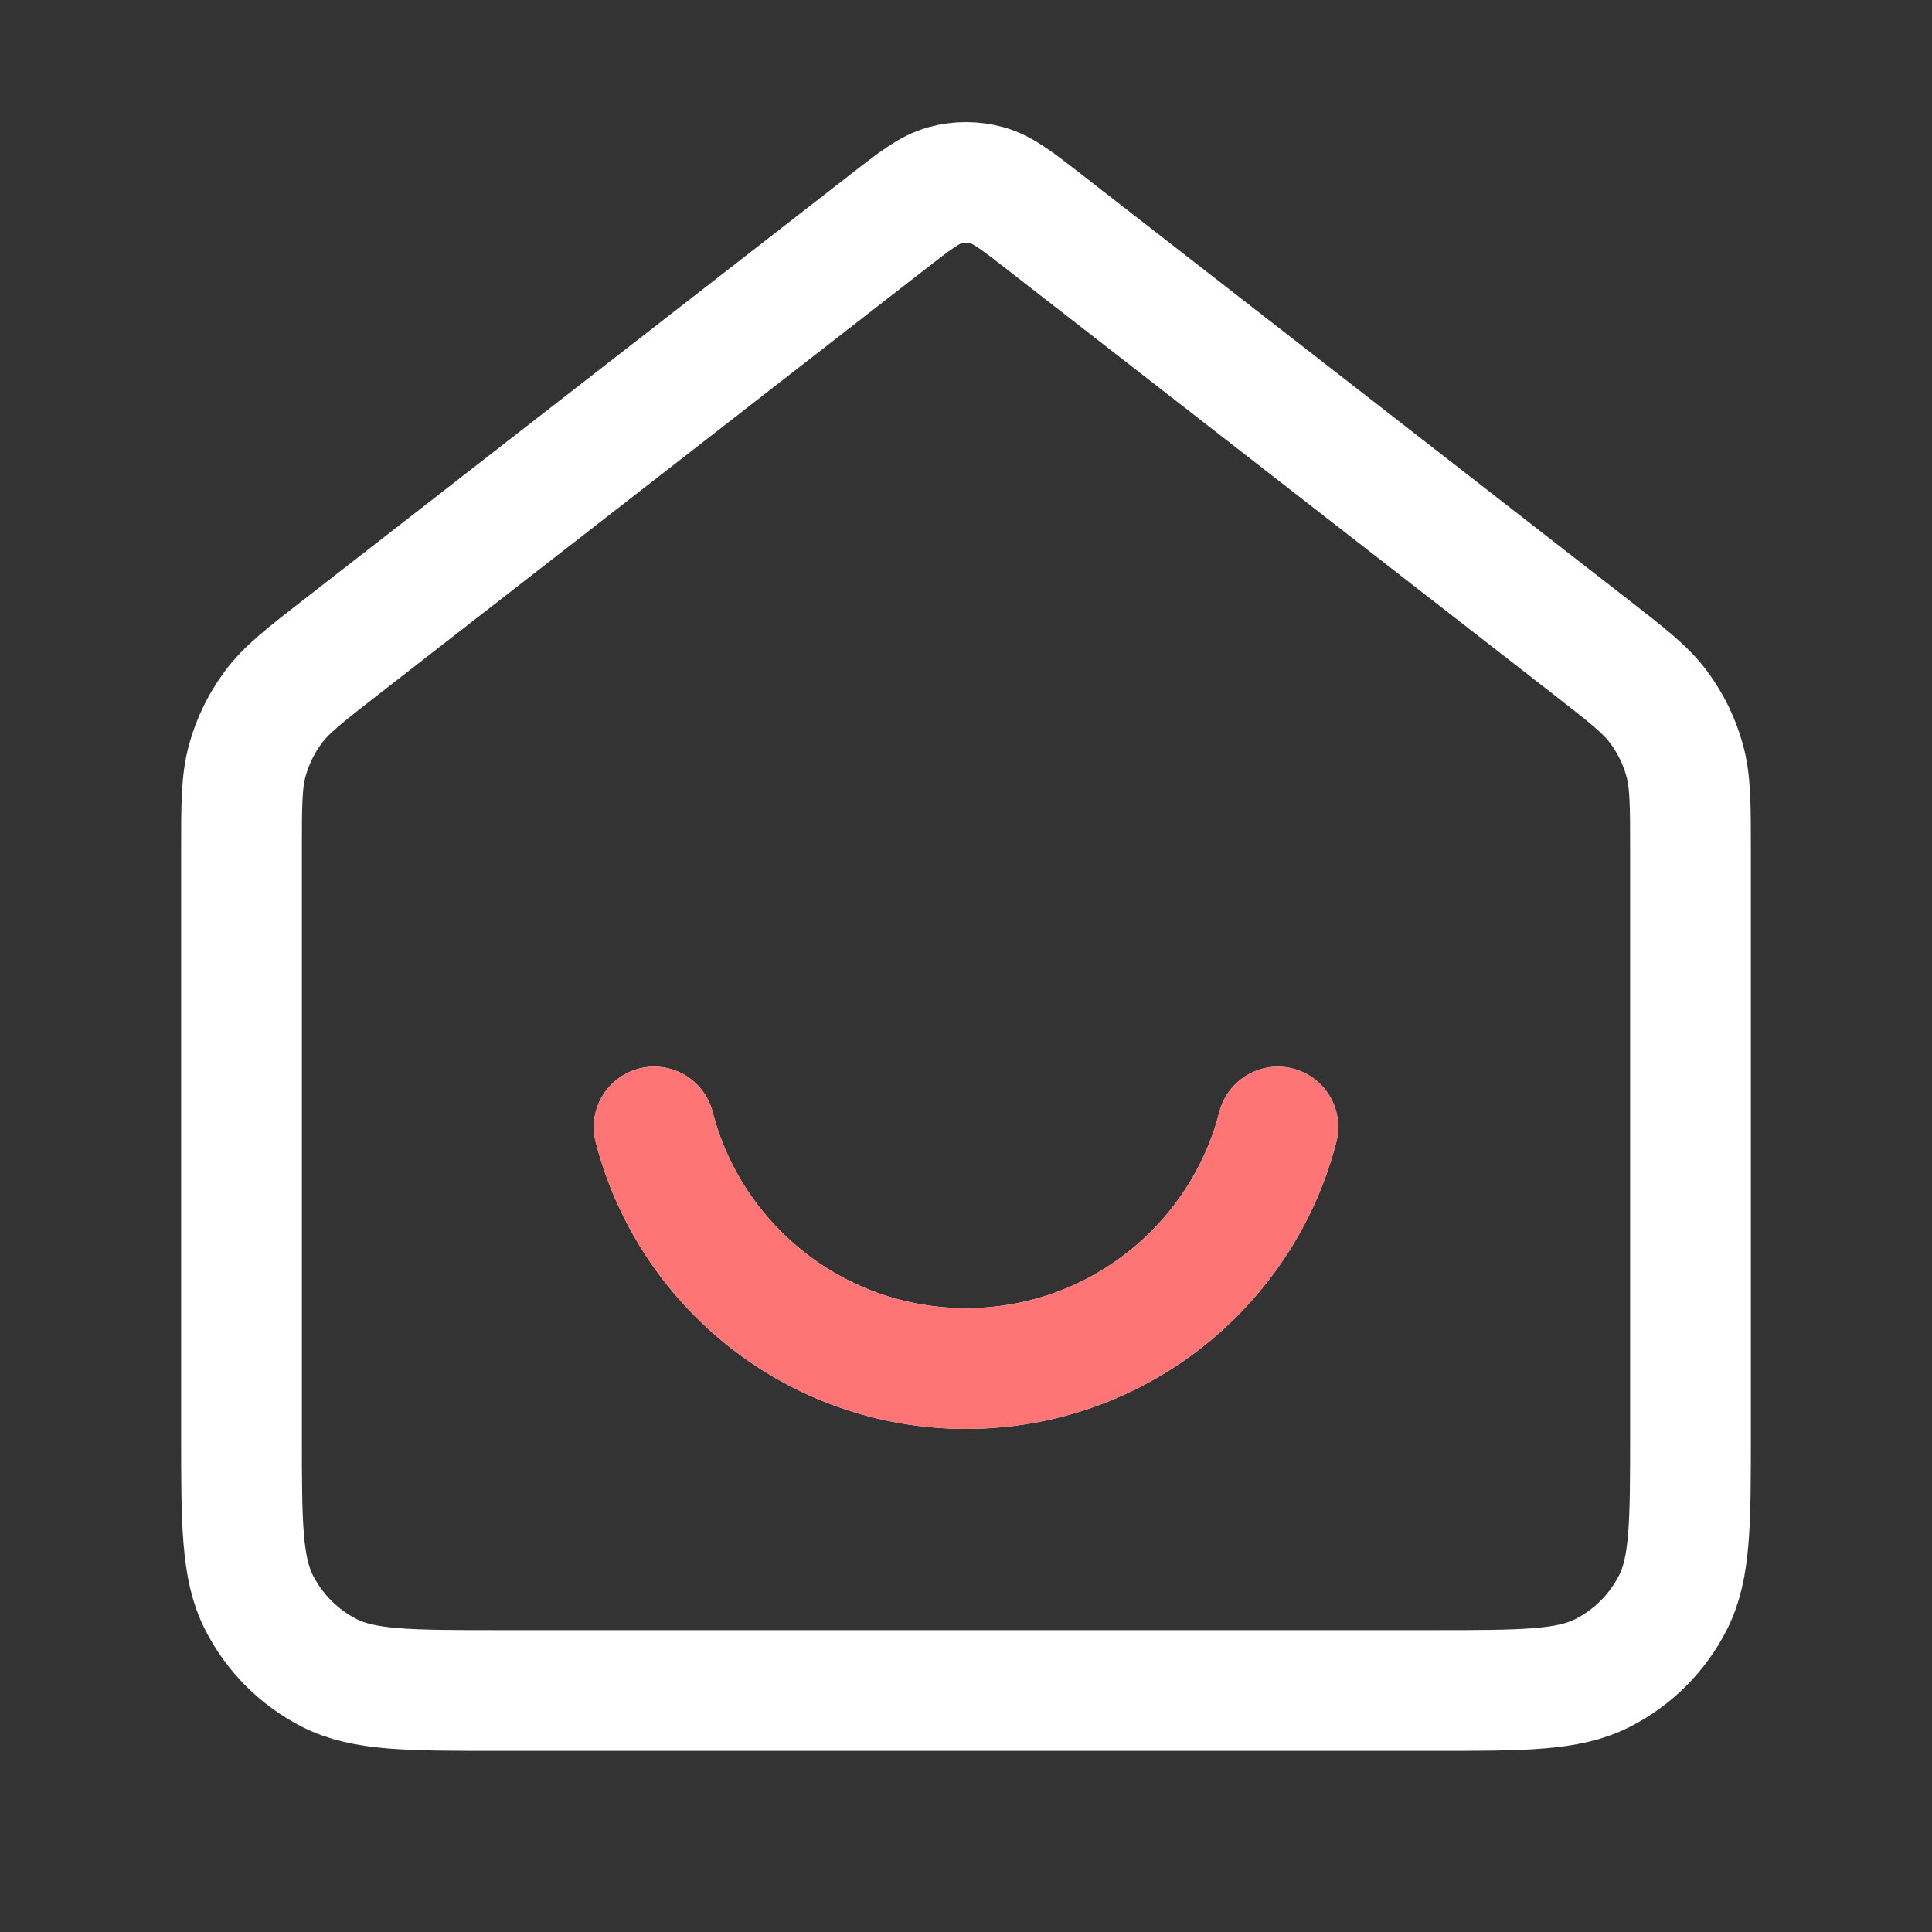 <svg width="32" height="32" viewBox="0 0 32 32" fill="none" xmlns="http://www.w3.org/2000/svg">
<rect x="0" y="0" width="32" height="32" fill="#333333" stroke="none"/>
<path d="M10.835 18.667C11.427 20.967 13.515 22.667 16 22.667C18.485 22.667 20.573 20.967 21.165 18.667M14.69 3.686L5.647 10.719C5.043 11.189 4.74 11.424 4.523 11.719C4.33 11.98 4.186 12.273 4.099 12.586C4 12.938 4 13.321 4 14.087V23.734C4 25.227 4 25.974 4.291 26.544C4.546 27.046 4.954 27.454 5.456 27.71C6.026 28 6.773 28 8.267 28H23.733C25.227 28 25.974 28 26.544 27.71C27.046 27.454 27.454 27.046 27.709 26.544C28 25.974 28 25.227 28 23.734V14.087C28 13.321 28 12.938 27.901 12.586C27.814 12.273 27.67 11.98 27.477 11.719C27.26 11.424 26.957 11.189 26.353 10.719L17.31 3.686C16.841 3.321 16.607 3.139 16.348 3.069C16.12 3.007 15.88 3.007 15.652 3.069C15.393 3.139 15.159 3.321 14.69 3.686Z" stroke="white" stroke-width="2" stroke-linecap="round" stroke-linejoin="round"/>
<path d="M10.835 18.667C11.427 20.967 13.515 22.667 16 22.667C18.485 22.667 20.573 20.967 21.166 18.667" stroke="#FF7575" stroke-width="2" stroke-linecap="round" stroke-linejoin="round"/>
</svg>
